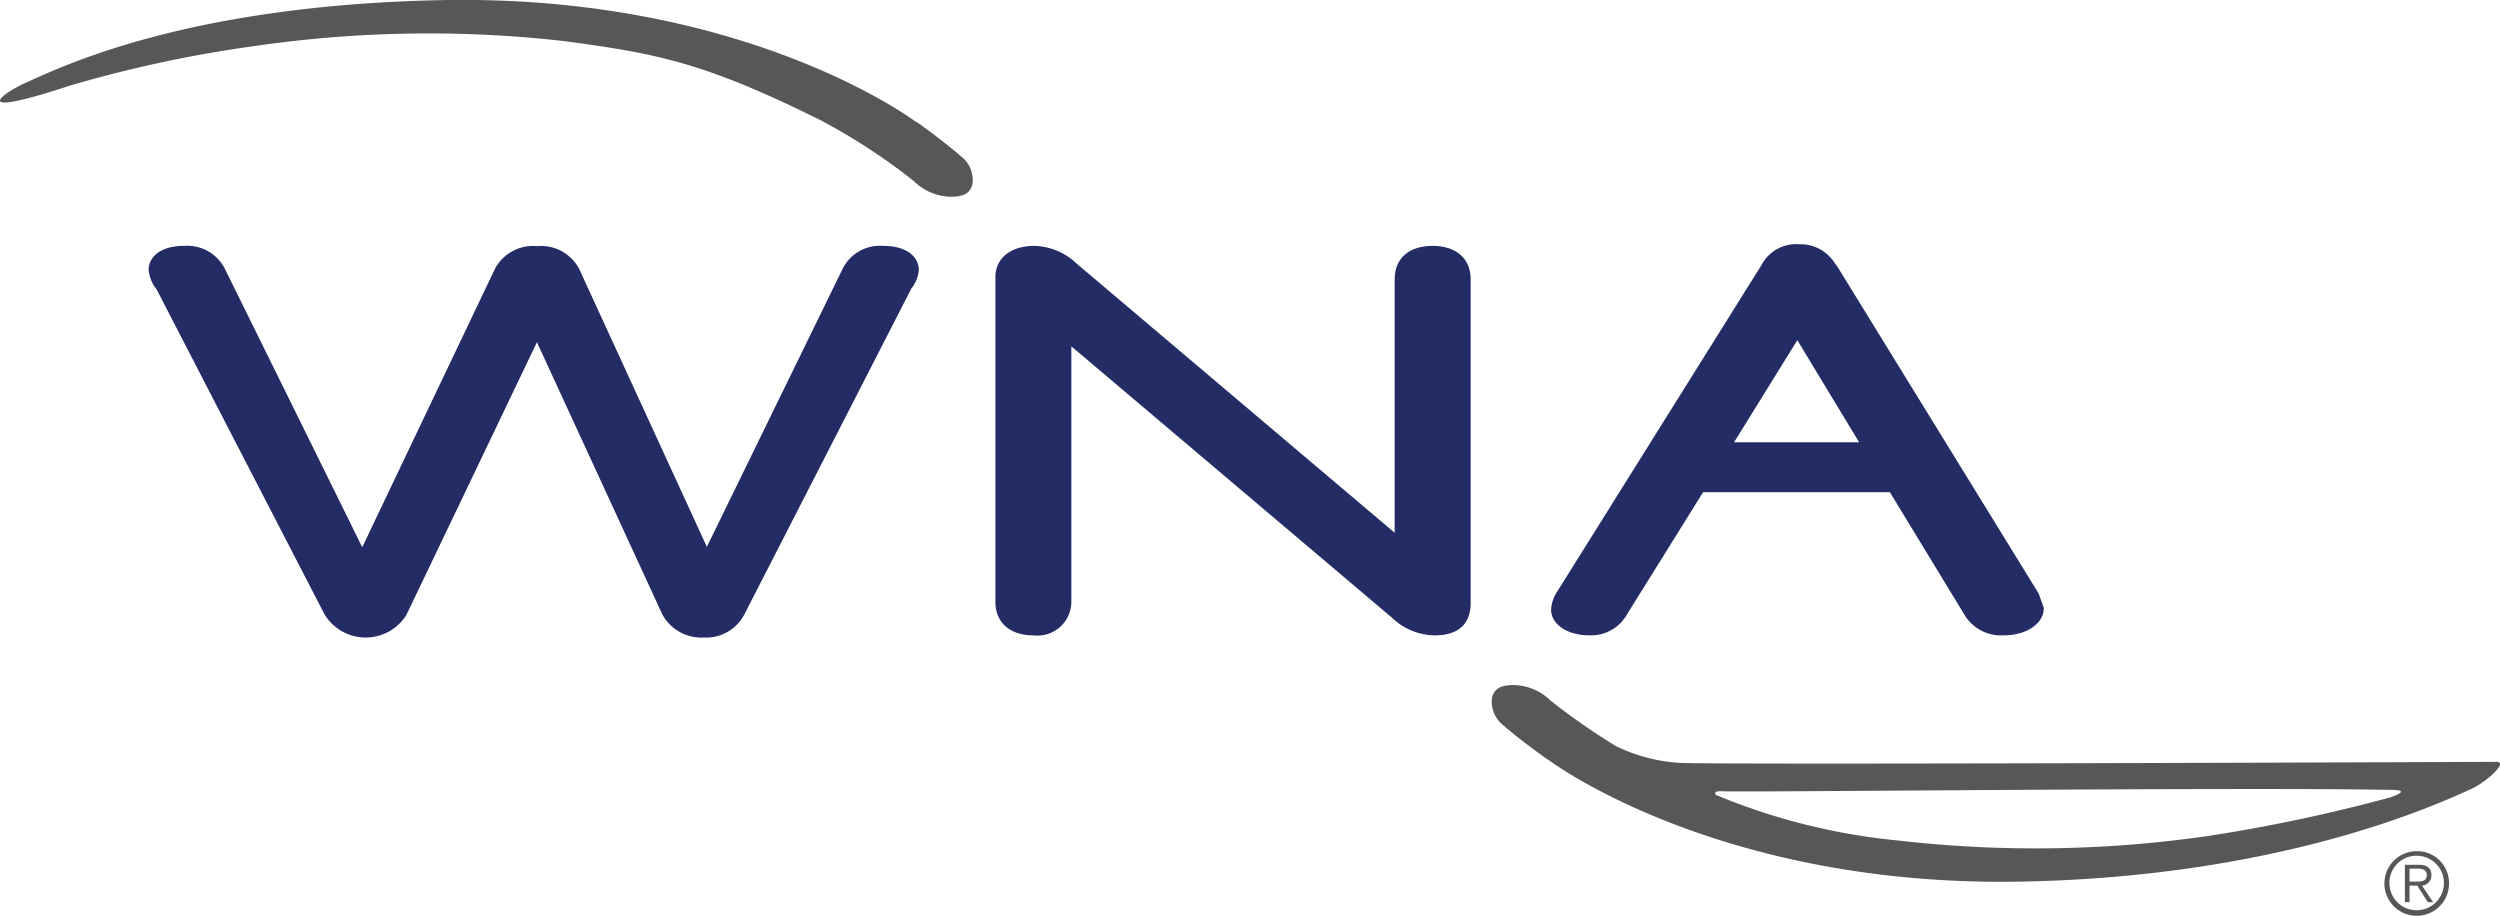 <svg xmlns="http://www.w3.org/2000/svg" width="174.289" height="63.847" viewBox="0 0 174.289 63.847">
  <g id="Waddington_North_America" data-name="Waddington North America" transform="translate(-13.64 -7.721)" style="mix-blend-mode: multiply;isolation: isolate">
    <g id="Group_5852" data-name="Group 5852" transform="translate(13.64 7.721)">
      <g id="Group_5851" data-name="Group 5851">
        <path id="Path_41879" data-name="Path 41879" d="M77.8,16.405s1.773,1.263,3.065,2.412a2.127,2.127,0,0,1,.573,1.748c-.175.613-.558.872-1.529.872a3.8,3.8,0,0,1-2.58-1.106,42.5,42.5,0,0,0-6.447-4.21C62.62,12,59.26,11.44,53.024,10.592a84.05,84.05,0,0,0-21.474.317A88.635,88.635,0,0,0,18.479,13.7c-7.181,2.364-4.616.514-3.276-.1,2.623-1.186,11.33-5.509,29.242-5.871C65.693,7.316,77.471,16.2,77.471,16.2a2.906,2.906,0,0,1,.325.2" transform="translate(-13.64 -7.721)" fill="#565759"/>
        <path id="Path_41880" data-name="Path 41880" d="M146.172,35.91V53.585c-1.963-1.66-22.19-18.781-22.19-18.781a4.417,4.417,0,0,0-2.93-1.219c-1.649,0-2.715.854-2.715,2.175V58.409c0,1.434,1.015,2.328,2.649,2.328a2.365,2.365,0,0,0,2.645-2.291V40.587c1.963,1.66,22.32,18.891,22.32,18.891a4.416,4.416,0,0,0,3,1.259c2.08,0,2.518-1.226,2.518-2.251V35.91c0-1.434-1.011-2.325-2.646-2.325-1.66,0-2.649.868-2.649,2.325" transform="translate(-48.941 -16.442)" fill="#232c65"/>
        <path id="Path_41881" data-name="Path 41881" d="M191.458,34.85l.018-.029L177.209,57.626a2.52,2.52,0,0,0-.427,1.263c0,1.017,1.138,1.788,2.649,1.788a2.875,2.875,0,0,0,2.686-1.536c0,.011,4.313-6.918,5.262-8.443H200.4c.357.583,5.145,8.454,5.145,8.454a2.981,2.981,0,0,0,2.806,1.525c1.584,0,2.781-.821,2.781-1.908l-.35-.986-.058-.1c-.011-.015-13.957-22.671-13.957-22.671-.029-.044-.223-.306-.223-.306a2.817,2.817,0,0,0-2.456-1.292,2.734,2.734,0,0,0-2.631,1.434M193.95,40.1c.784,1.3,3.463,5.726,4.309,7.119h-8.721c.869-1.4,3.612-5.828,4.412-7.119" transform="translate(-68.647 -16.385)" fill="#232c65"/>
        <path id="Path_41882" data-name="Path 41882" d="M77.709,35.074l-.015.026s-8.436,17.27-9.506,19.467C67.171,52.348,59.245,35.1,59.245,35.1l-.16-.237a3.006,3.006,0,0,0-2.6-1.273h-.029l-.121.011a1.263,1.263,0,0,0-.127-.011A3.041,3.041,0,0,0,53.582,34.9c.026-.04-.1.149-.1.149-.04.07-7.225,15.15-9.319,19.543-1.058-2.149-9.608-19.471-9.608-19.471a2.94,2.94,0,0,0-2.773-1.54c-1.857,0-2.513.9-2.513,1.679a2.565,2.565,0,0,0,.565,1.364c-.04-.062,11.7,22.649,11.7,22.649a3.351,3.351,0,0,0,5.7.051c.032-.058,7.017-14.654,9.107-19.025l8.729,18.949a3.084,3.084,0,0,0,2.9,1.639,3,3,0,0,0,2.806-1.562c.029-.051,11.673-22.776,11.673-22.776a2.4,2.4,0,0,0,.518-1.288c0-.774-.656-1.679-2.514-1.679a2.916,2.916,0,0,0-2.743,1.489" transform="translate(-18.909 -16.442)" fill="#232c65"/>
        <path id="Path_41883" data-name="Path 41883" d="M240.4,85.127c-3.419.015-54.256.215-56.821.07a11.864,11.864,0,0,1-4.4-1.168,47.64,47.64,0,0,1-4.528-3.149,3.781,3.781,0,0,0-2.58-1.106c-.967,0-1.353.259-1.532.872a2.15,2.15,0,0,0,.577,1.748c1.288,1.149,2.992,2.346,2.992,2.346a3.875,3.875,0,0,0,.4.274s11.775,8.885,33.023,8.462c17.916-.358,28.677-5.277,31.3-6.466.941-.427,2.82-2.007,1.569-1.883m-41.448,5.492a43.811,43.811,0,0,1-12.8-3.186c-.073-.095-.157-.295.481-.255,1.376.087,35.8-.3,46.7-.095,1.182.022.255.379-.157.518a114.145,114.145,0,0,1-12.753,2.7,83.857,83.857,0,0,1-21.47.321" transform="translate(-66.526 -32.015)" fill="#565759"/>
        <path id="Path_41884" data-name="Path 41884" d="M268.935,99.5a2.253,2.253,0,1,1-2.255-2.251,2.221,2.221,0,0,1,2.255,2.251m-4.156,0a1.9,1.9,0,1,0,1.9-1.933,1.884,1.884,0,0,0-1.9,1.933m1.4,1.3h-.321V98.2h1c.587,0,.846.256.846.722a.7.7,0,0,1-.653.726l.774,1.157h-.372l-.733-1.157h-.54Zm.424-1.43c.394,0,.781-.011.781-.453,0-.365-.3-.449-.616-.449h-.588v.9Z" transform="translate(-98.199 -37.909)" fill="#565759"/>
      </g>
    </g>
  </g>
</svg>

